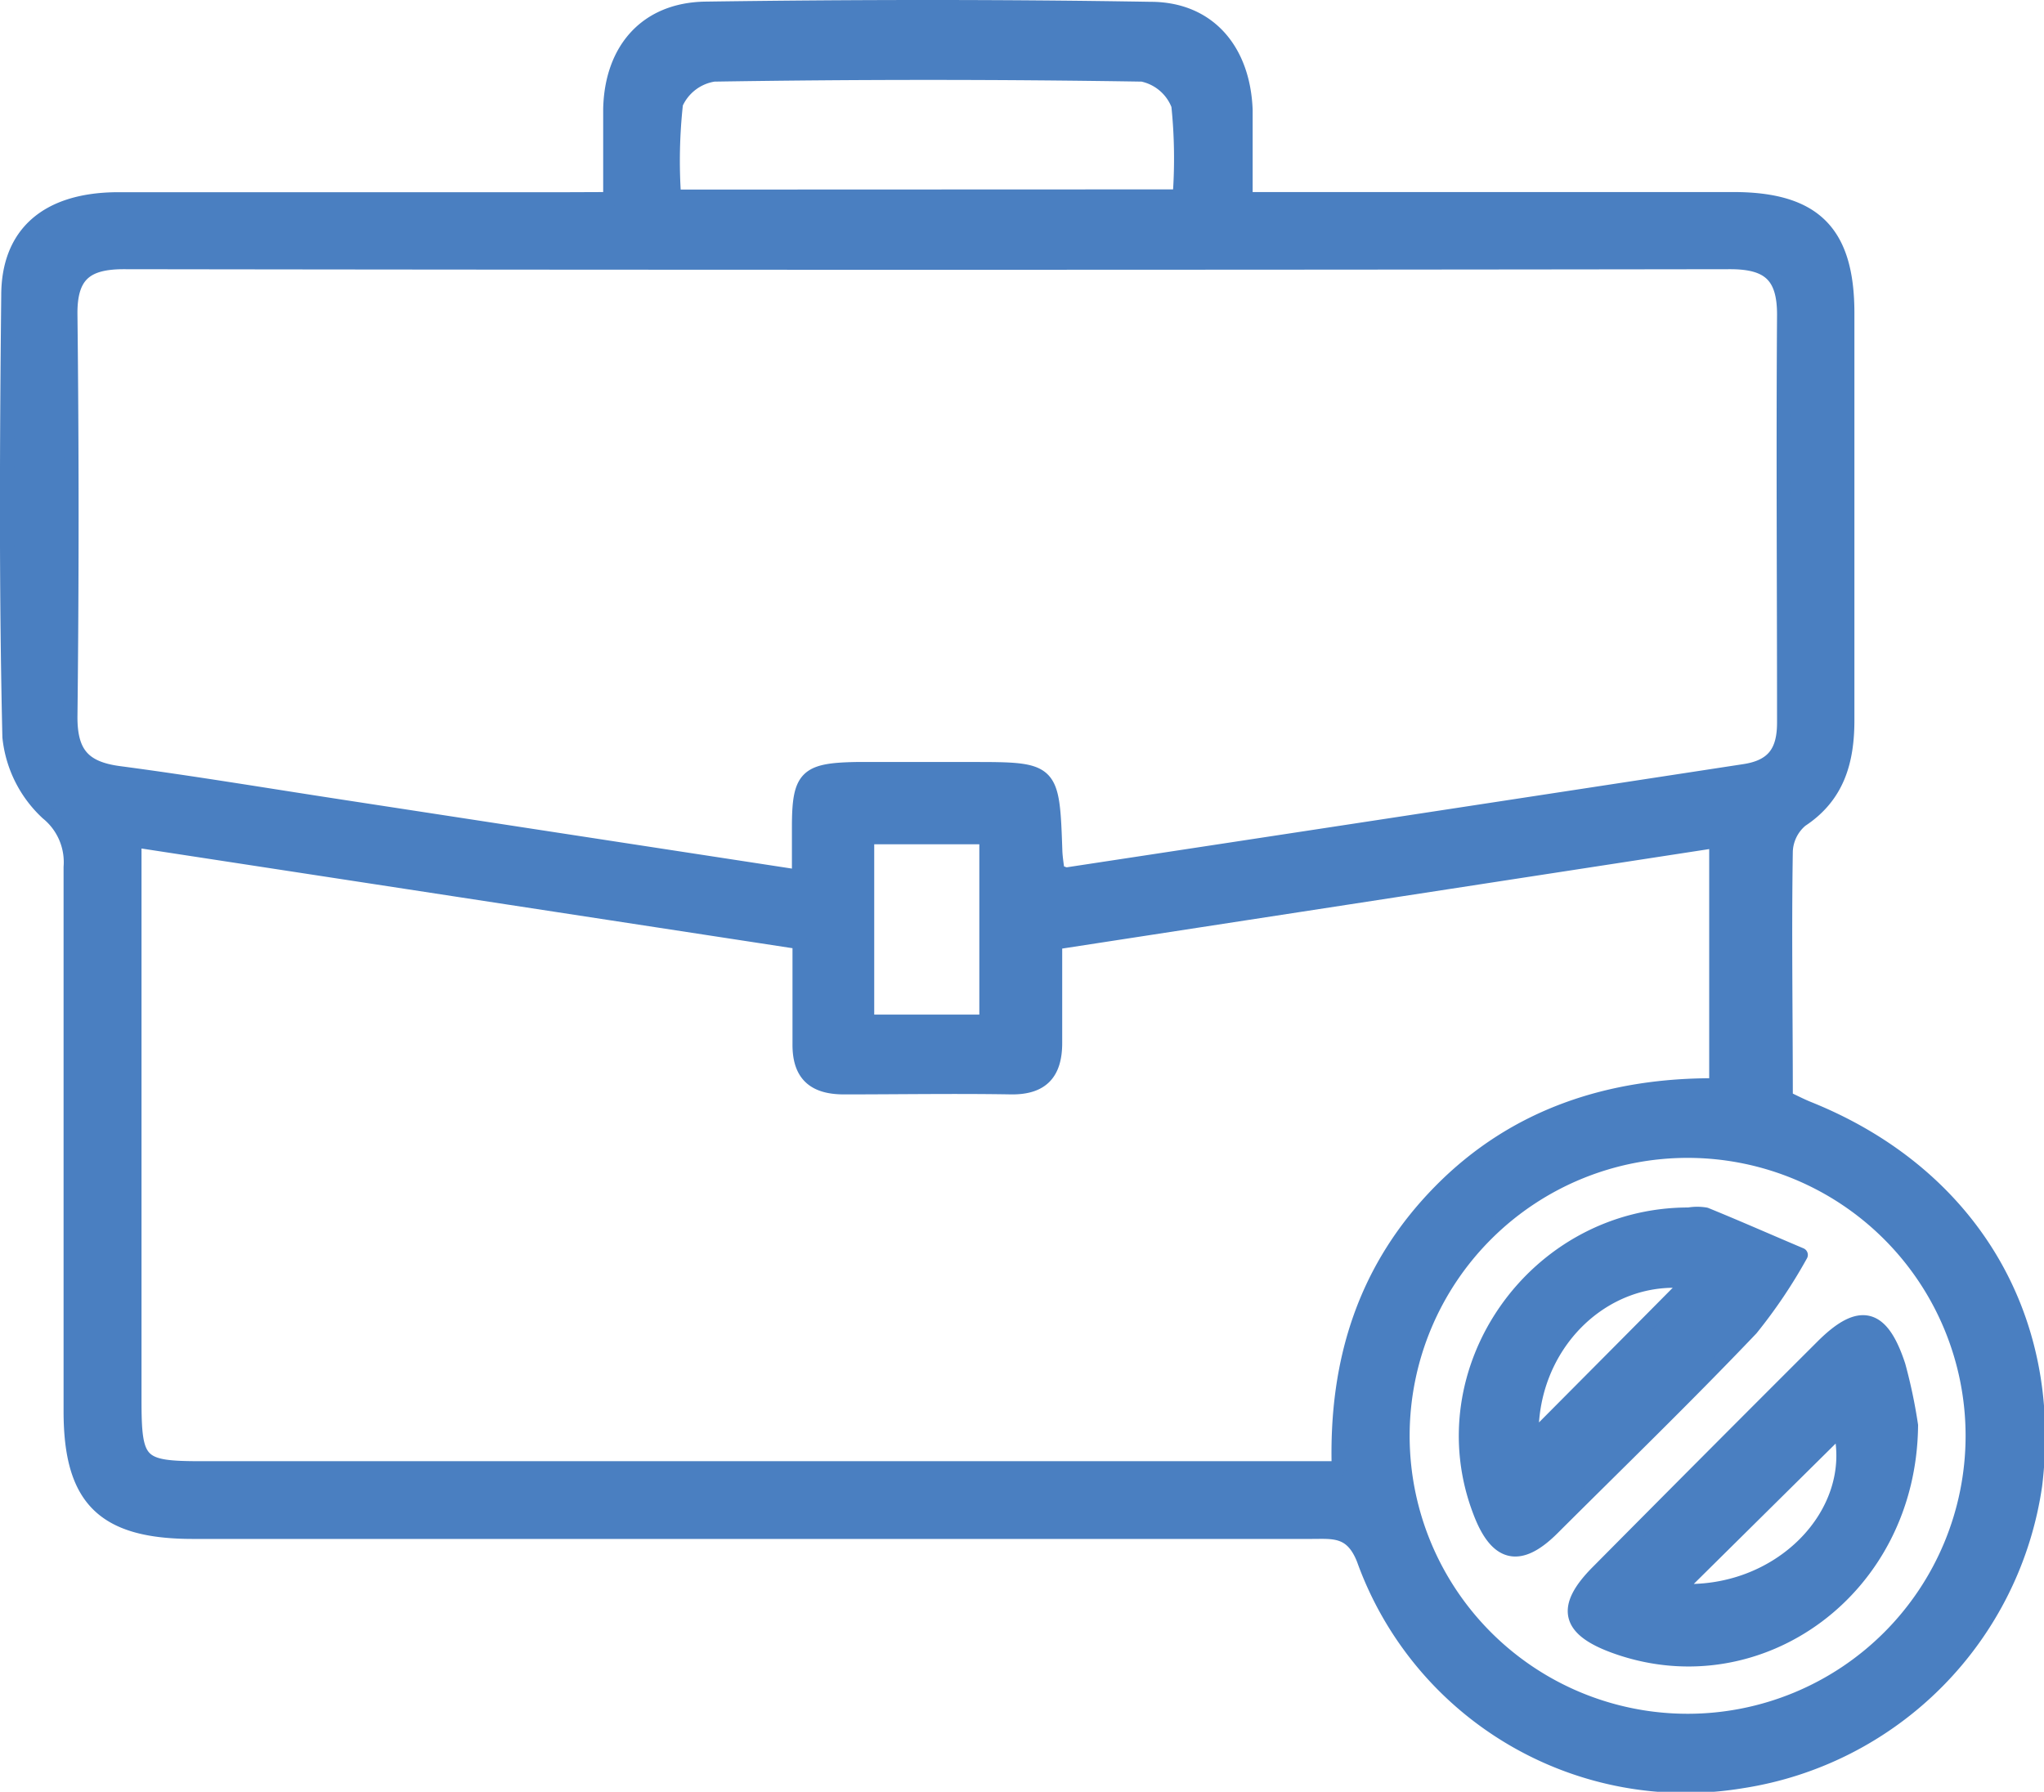 <svg xmlns="http://www.w3.org/2000/svg" viewBox="0 0 107.54 94.28"><defs><style>.cls-1{fill:#4a7fc1;stroke:#4a7fc1;stroke-linecap:round;stroke-linejoin:round;stroke-width:0.75px;}</style></defs><g id="Layer_2" data-name="Layer 2"><g id="Capa_1" data-name="Capa 1"><g id="cduEXv"><path class="cls-1" d="M32.11,10.48c0-1.78,0-3.27,0-4.75.07-3.11,1.88-5.22,5-5.27C44.9.35,52.72.34,60.53.47c3.07,0,4.88,2.18,5,5.31,0,1.48,0,3,0,4.7h2.66c7.67,0,15.33,0,23,0,4.28,0,6,1.75,6,6,0,7.14,0,14.28,0,21.42,0,2.18-.53,4-2.43,5.25a2.26,2.26,0,0,0-.81,1.63c-.07,4.28,0,8.56,0,13,.43.2.81.4,1.21.56,8.44,3.4,13,10.9,11.91,19.81A18.42,18.42,0,0,1,91.65,93.72a18,18,0,0,1-19.9-11.67c-.63-1.6-1.6-1.45-2.77-1.45H10.15c-4.7,0-6.43-1.71-6.43-6.34q0-14.31,0-28.64A3.33,3.33,0,0,0,2.5,42.78a6.32,6.32,0,0,1-2-4C.32,31,.36,23.29.44,15.55c0-3.28,2.05-5,5.6-5.06,7.82,0,15.63,0,23.45,0ZM55.64,45.87c.25.07.39.16.52.14Q74,43.3,91.76,40.58c1.61-.24,2.12-1.1,2.11-2.61,0-7.14-.05-14.28,0-21.42,0-2.05-.82-2.76-2.84-2.76q-42.26.06-84.52,0c-2,0-2.83.69-2.81,2.75q.12,10.61,0,21.2c0,1.92.72,2.69,2.54,2.94,3.94.52,7.87,1.18,11.8,1.78l24,3.68c0-1,0-1.81,0-2.62,0-2.65.38-3,3-3.05,2,0,4.05,0,6.08,0,4.25,0,4.25,0,4.4,4.35C55.54,45.19,55.6,45.55,55.64,45.87Zm14.8,31.39c-.17-5.74,1.43-10.61,5.34-14.58s8.9-5.61,14.52-5.57V44.24L55.51,49.59c0,1.86,0,3.57,0,5.29,0,1.56-.67,2.35-2.31,2.33-2.93-.05-5.87,0-8.8,0-1.6,0-2.35-.7-2.33-2.3,0-1.78,0-3.55,0-5.34l-35-5.36V73.64c0,3.38.24,3.62,3.54,3.62H70.44ZM88.79,90.55a15,15,0,1,0-15-15.07A15,15,0,0,0,88.79,90.55ZM62.07,10.34A27.15,27.15,0,0,0,62,5.54,2.59,2.59,0,0,0,60.1,3.92q-11.26-.18-22.54,0a2.62,2.62,0,0,0-2,1.53,27.41,27.41,0,0,0-.1,4.9ZM45.62,53.76H51.9V44.05H45.62Z"/><path class="cls-1" d="M100.54,75c-.08,8.62-7.93,14.25-15.39,11.69-2.65-.91-3-2.06-1.06-4Q90,76.73,95.88,70.86c2-2,3.13-1.66,4,1A27,27,0,0,1,100.54,75ZM88.22,83.7c5.4.37,9.69-4.08,8.6-8.51Z"/><path class="cls-1" d="M88.85,63.91a2.64,2.64,0,0,1,.89,0c1.67.68,3.32,1.41,5,2.12a26.85,26.85,0,0,1-2.61,3.88c-3.41,3.58-6.94,7-10.46,10.51-1.73,1.72-2.92,1.43-3.79-.85C75,72.12,80.74,63.9,88.85,63.91ZM80.58,75.77c2.77-2.79,5.63-5.66,8.28-8.34C84.34,66.92,80.4,70.83,80.58,75.77Z"/></g></g></g></svg>